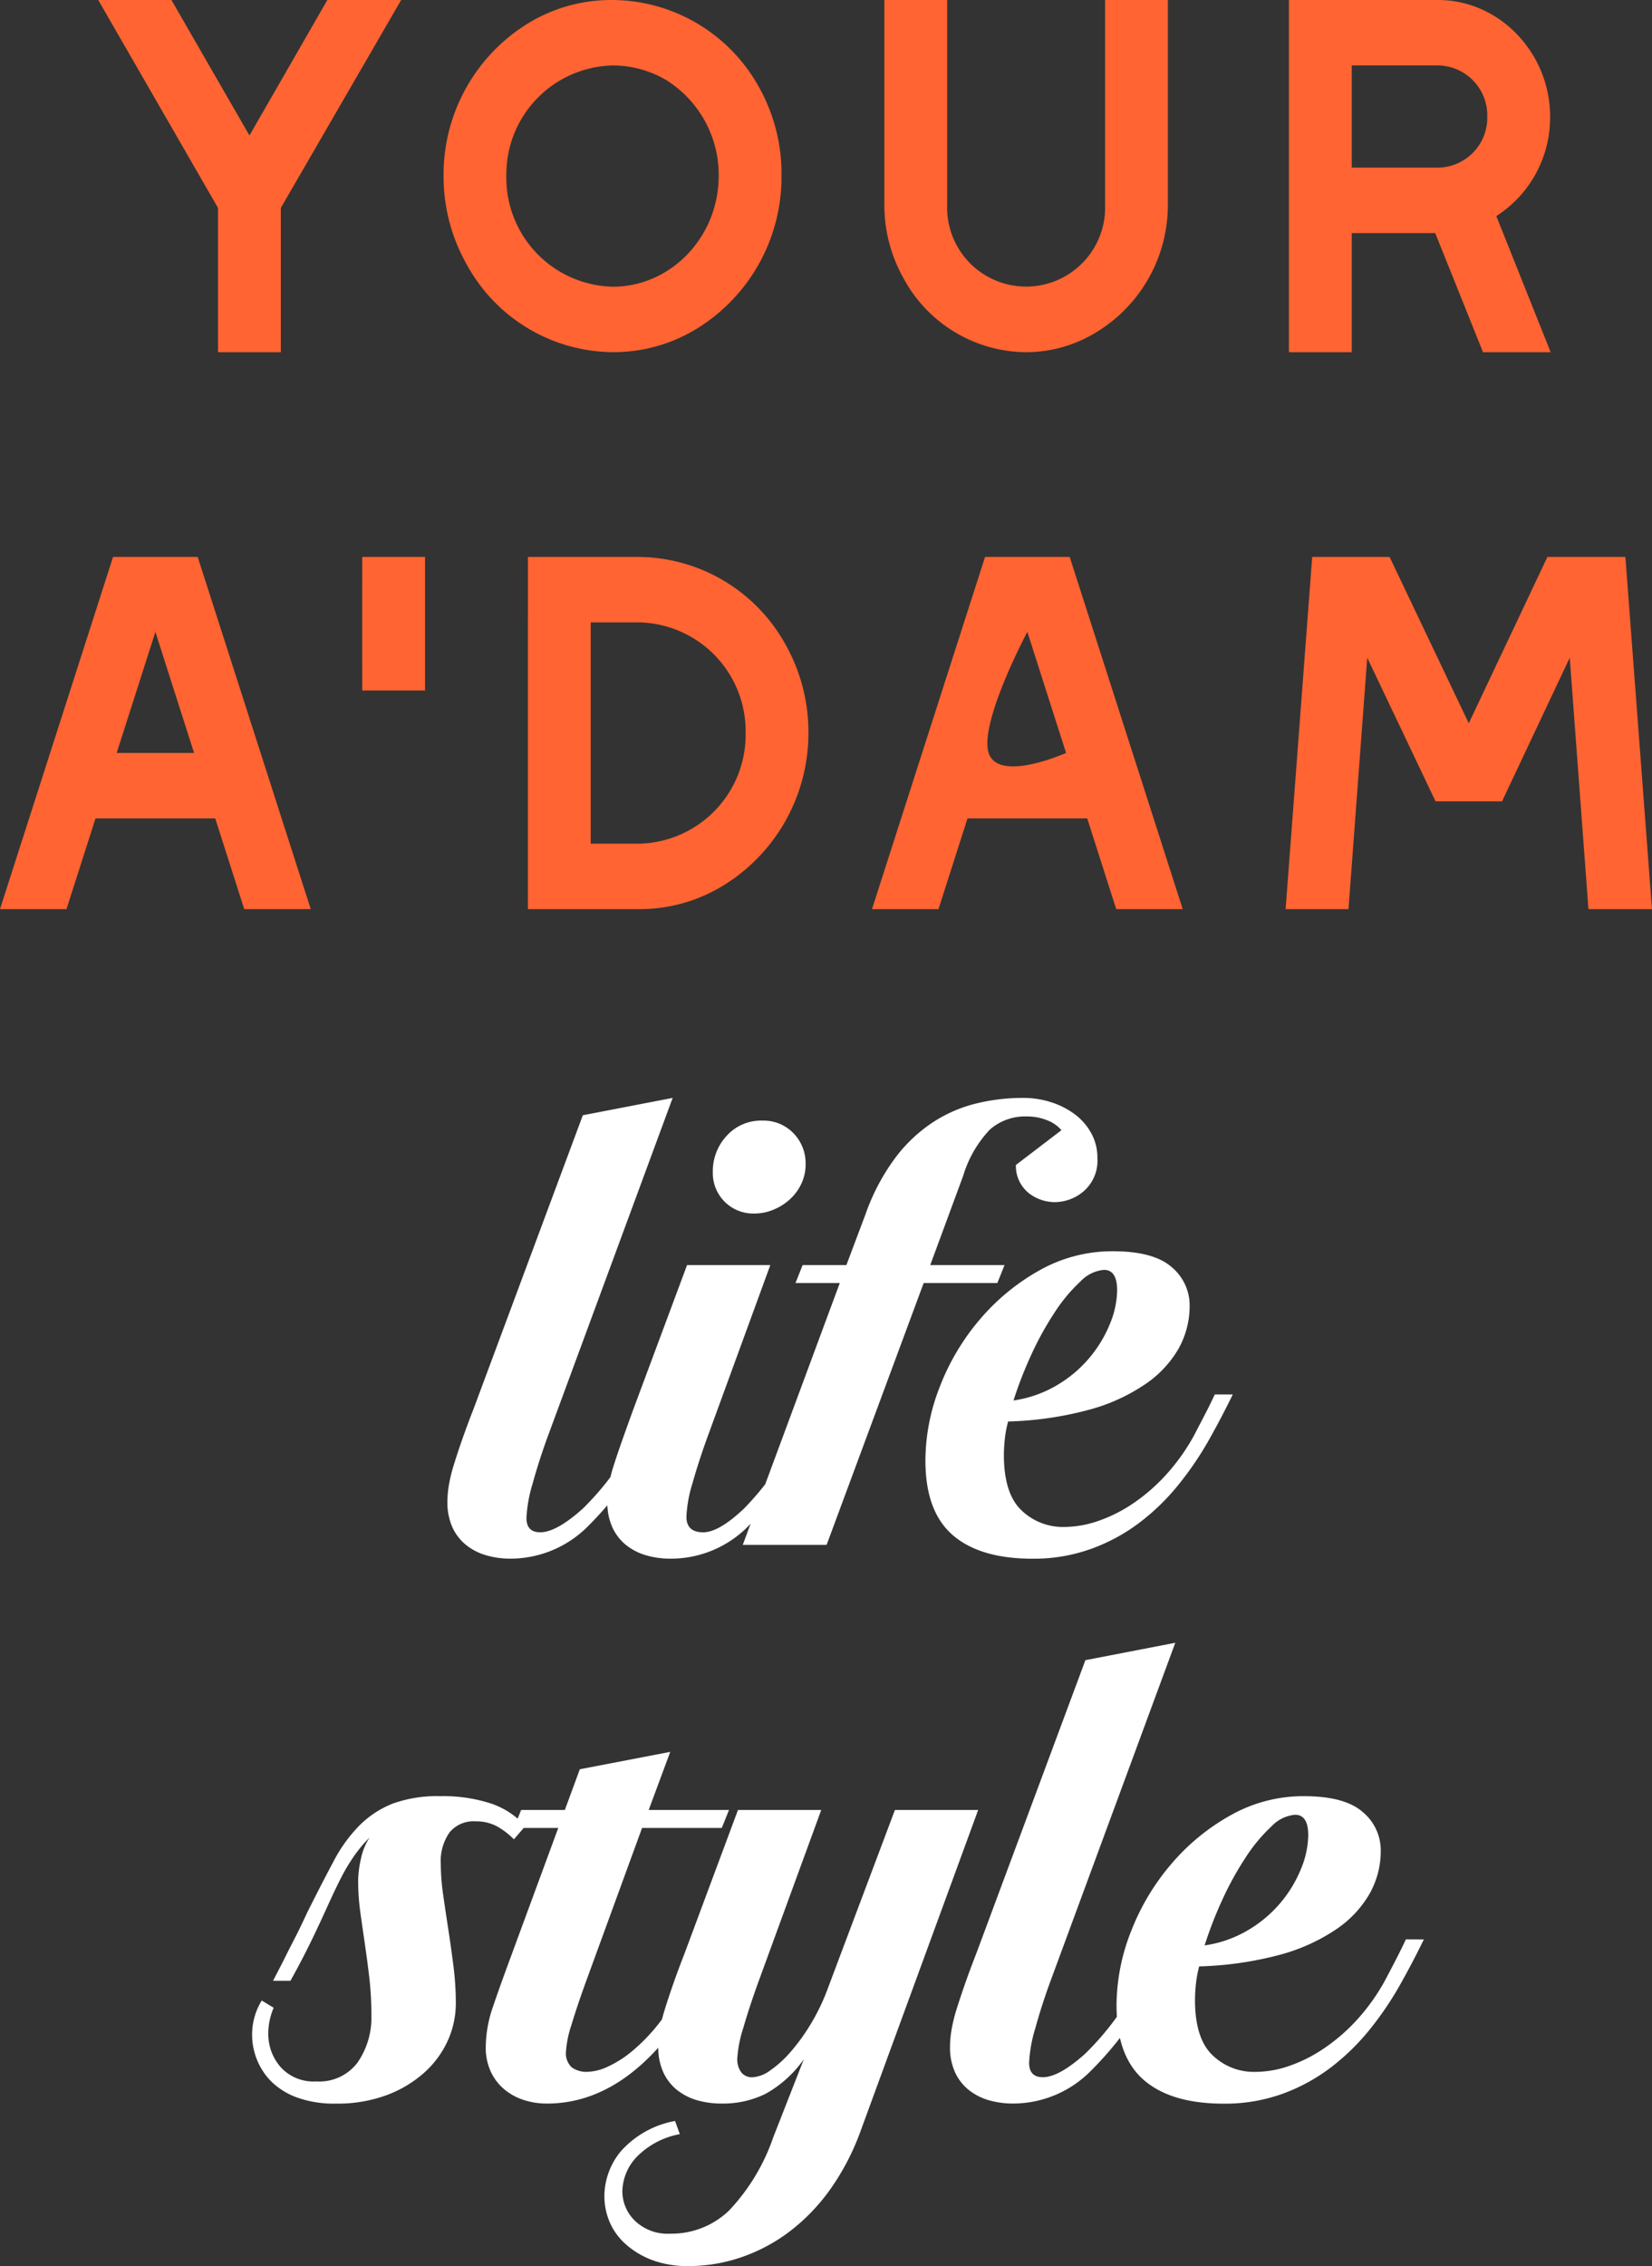 <?xml version="1.0" encoding="UTF-8"?>
<svg xmlns="http://www.w3.org/2000/svg" xmlns:xlink="http://www.w3.org/1999/xlink" width="178.135" height="244.261" viewBox="0 0 178.135 244.261">
  <rect x="0" y="0" width="178.135" height="244.261" fill="#333333" stroke="none"/>
  <defs>
    <clipPath id="clip-path">
      <path id="Path_4009" data-name="Path 4009" d="M0,194.362H178.135V-49.9H0Z" transform="translate(0 49.9)" fill="none"></path>
    </clipPath>
  </defs>
  <g id="Group_489" data-name="Group 489" clip-path="url(#clip-path)">
    <g id="Group_485" data-name="Group 485" transform="translate(27.185 177.08)">
      <path id="Path_4005" data-name="Path 4005" d="M3.291,28.991q1.226-2.2,2.325-4.459.9-1.872,1.615-3.456c.475-1.052.935-2.031,1.39-2.937a20.386,20.386,0,0,1,1.454-2.487,14.592,14.592,0,0,1,1.743-2.1,6.6,6.6,0,0,0-.935,2.325,11.079,11.079,0,0,0-.294,2.261,24.782,24.782,0,0,0,.225,3.392q.228,1.645.485,3.392c.171,1.16.333,2.379.485,3.647a34.682,34.682,0,0,1,.23,4.1,8.494,8.494,0,0,1-1.488,5.135,5.163,5.163,0,0,1-4.459,2.036,4.775,4.775,0,0,1-3.843-1.552A5.4,5.4,0,0,1,.9,34.674,7,7,0,0,1,1.48,31.9L.193,31.12A7.007,7.007,0,0,0-.845,34.87a7.183,7.183,0,0,0,.519,2.614,6.988,6.988,0,0,0,1.581,2.394,7.73,7.73,0,0,0,2.78,1.708,11.822,11.822,0,0,0,4.166.646,15.258,15.258,0,0,0,5.424-.9A12.834,12.834,0,0,0,17.7,38.908a10.444,10.444,0,0,0,2.55-3.456,9.793,9.793,0,0,0,.871-4.073,31.48,31.48,0,0,0-.259-4c-.171-1.331-.352-2.638-.548-3.906s-.377-2.5-.548-3.681A23.74,23.74,0,0,1,19.5,16.4,5.38,5.38,0,0,1,20.443,13a3.338,3.338,0,0,1,2.81-1.194,4.758,4.758,0,0,1,2.261.514,8.068,8.068,0,0,1,1.87,1.424l1.229-1.424a8.65,8.65,0,0,0-3.745-2.452,16.762,16.762,0,0,0-5.429-.778,14.14,14.14,0,0,0-5.135.808,10.571,10.571,0,0,0-3.583,2.359,16.154,16.154,0,0,0-2.81,3.911Q6.649,18.528,5.1,21.629c-.519,1.116-.969,2.056-1.361,2.81s-.72,1.41-1,1.968S2.214,27.454,2,27.86s-.411.788-.583,1.131ZM27.385,12.519h4.782l-4.973,13.5Q25.9,29.507,25.123,31.8a13.524,13.524,0,0,0-.773,4.3,6.145,6.145,0,0,0,.583,2.775,5.533,5.533,0,0,0,1.517,1.9,6.342,6.342,0,0,0,2.1,1.1,8.181,8.181,0,0,0,2.389.352q9.751,0,16.991-13.241,1.226-2.2,2.325-4.459H48.316c-.348.734-.71,1.478-1.1,2.232s-.778,1.5-1.165,2.227a34.691,34.691,0,0,1-2.971,4.523,19.816,19.816,0,0,1-2.908,3.035,11.863,11.863,0,0,1-2.682,1.713,5.563,5.563,0,0,1-2.164.548,2.687,2.687,0,0,1-1.708-.485A2.065,2.065,0,0,1,33,36.612a11.226,11.226,0,0,1,.583-2.839q.58-1.938,1.488-4.459l6.133-16.795H49.8l.778-1.938H41.918l2.325-6.266L34.492,6.19,32.877,10.58H28.163Zm27.97,33.33a21.759,21.759,0,0,1-4.778,7.915,8.948,8.948,0,0,1-6.334,2.487,5.077,5.077,0,0,1-3.808-1.39,4.438,4.438,0,0,1-1.356-3.2,5.544,5.544,0,0,1,1.483-3.617,8.674,8.674,0,0,1,4.714-2.521l-.514-1.42a10.278,10.278,0,0,0-5.815,3.231,7.626,7.626,0,0,0-1.806,4.846,7.148,7.148,0,0,0,.578,2.839,6.686,6.686,0,0,0,1.748,2.389A9.19,9.19,0,0,0,42.3,59.1a11.08,11.08,0,0,0,3.94.646,17.589,17.589,0,0,0,5.526-.906,18.6,18.6,0,0,0,5.2-2.712,21.012,21.012,0,0,0,4.459-4.557,26.345,26.345,0,0,0,3.358-6.427L77.446,10.58H68.469L61.3,29.637a22.456,22.456,0,0,1-1.841,3.906,21.208,21.208,0,0,1-2.2,3.069,11.777,11.777,0,0,1-2.227,2.036,3.629,3.629,0,0,1-1.938.744,1.507,1.507,0,0,1-1.16-.485,2.383,2.383,0,0,1-.455-1.65,13.28,13.28,0,0,1,.646-3.2q.646-2.232,1.552-4.748L60.524,10.58H51.546L45.795,26.019c-.519,1.336-.95,2.5-1.292,3.49s-.636,1.87-.871,2.648a17.609,17.609,0,0,0-.519,2.1,11.318,11.318,0,0,0-.162,1.841,6.422,6.422,0,0,0,.553,2.775,5.232,5.232,0,0,0,1.483,1.9,6.325,6.325,0,0,0,2.164,1.1,9.568,9.568,0,0,0,2.648.352,10.346,10.346,0,0,0,4.748-1.062,12.467,12.467,0,0,0,4.1-3.715Zm28.23-11.66q.646-2.357,1.552-4.875L98.7-7.443,89.008-5.568,77.255,26.019c-.519,1.336-.95,2.5-1.292,3.49s-.636,1.87-.876,2.648a17.013,17.013,0,0,0-.514,2.129,11.039,11.039,0,0,0-.162,1.811,6.424,6.424,0,0,0,.548,2.775,5.243,5.243,0,0,0,1.488,1.9,6.238,6.238,0,0,0,2.164,1.1,9.543,9.543,0,0,0,2.648.352,11.81,11.81,0,0,0,8.106-3.294,37.6,37.6,0,0,0,7.269-9.947q1.226-2.2,2.325-4.459H97.021c-.348.734-.71,1.478-1.1,2.232s-.773,1.5-1.16,2.227a29.938,29.938,0,0,1-5.752,7.847q-2.842,2.555-4.587,2.555-1.483,0-1.483-1.552a14.977,14.977,0,0,1,.646-3.652m39.983-9.658q-.514,1.1-1.1,2.232t-1.165,2.227a22.061,22.061,0,0,1-2.937,4.136,19.86,19.86,0,0,1-3.49,3.064A15.9,15.9,0,0,1,111.1,38.13a11.242,11.242,0,0,1-3.745.68A6.422,6.422,0,0,1,102.7,37q-1.872-1.806-1.875-5.943a16.987,16.987,0,0,1,.1-1.708,12.291,12.291,0,0,1,.352-1.909,37.611,37.611,0,0,0,8.6-1.224,20.265,20.265,0,0,0,6.133-2.746,11.643,11.643,0,0,0,3.652-3.877,9.4,9.4,0,0,0,1.194-4.621,5.356,5.356,0,0,0-1.938-4.166q-1.938-1.711-6.329-1.713a15.931,15.931,0,0,0-7.945,2.071,23.256,23.256,0,0,0-6.427,5.3,25.064,25.064,0,0,0-4.3,7.235,21.905,21.905,0,0,0-1.552,7.945q0,5.492,2.942,8.043t8.625,2.55a18.274,18.274,0,0,0,6.329-1.062,19.773,19.773,0,0,0,5.262-2.878,24.5,24.5,0,0,0,4.264-4.2,35.279,35.279,0,0,0,3.392-5.106q1.226-2.2,2.325-4.459ZM113.038,13.292a9.829,9.829,0,0,1-.773,3.617,13.585,13.585,0,0,1-5.717,6.623,12.633,12.633,0,0,1-4.685,1.645A42.969,42.969,0,0,1,103.8,20.2a33.714,33.714,0,0,1,2.521-4.552,17.455,17.455,0,0,1,2.746-3.294,3.981,3.981,0,0,1,2.55-1.258q1.417,0,1.42,2.193" transform="translate(0.845 7.443)" fill="#fff"></path>
    </g>
    <g id="Group_486" data-name="Group 486" transform="translate(48.245 118.341)">
      <path id="Path_4006" data-name="Path 4006" d="M7.3,33.127q.646-2.357,1.552-4.875L22.415-8.5,12.728-6.63.97,24.957c-.519,1.331-.95,2.5-1.292,3.485s-.636,1.875-.871,2.648a16.512,16.512,0,0,0-.519,2.134,11.028,11.028,0,0,0-.162,1.806,6.535,6.535,0,0,0,.548,2.78,5.243,5.243,0,0,0,1.488,1.9,6.188,6.188,0,0,0,2.164,1.1,9.361,9.361,0,0,0,2.648.357,11.81,11.81,0,0,0,8.106-3.294,37.68,37.68,0,0,0,7.269-9.947q1.226-2.2,2.325-4.459H20.736c-.348.734-.71,1.478-1.1,2.227s-.778,1.5-1.165,2.232a29.937,29.937,0,0,1-5.747,7.847q-2.849,2.555-4.587,2.55-1.491,0-1.488-1.547A14.94,14.94,0,0,1,7.3,33.127M28,2.67a4.362,4.362,0,0,0,3.265,1.292A5.227,5.227,0,0,0,33.3,3.542a5.978,5.978,0,0,0,1.777-1.131A5.3,5.3,0,0,0,36.3.732a4.872,4.872,0,0,0,.45-2.066A4.634,4.634,0,0,0,35.431-4.7,4.476,4.476,0,0,0,32.1-6.053,4.992,4.992,0,0,0,28.225-4.4,5.637,5.637,0,0,0,26.742-.5,4.369,4.369,0,0,0,28,2.67M24.544,33.064q.646-2.291,1.552-4.812L32.944,9.518H23.967L18.215,24.957q-.778,2.129-1.322,3.681t-.906,2.712a14.73,14.73,0,0,0-.485,2.036,11.025,11.025,0,0,0-.132,1.645,6.461,6.461,0,0,0,.553,2.78,5.232,5.232,0,0,0,1.483,1.9,6.231,6.231,0,0,0,2.164,1.1,9.386,9.386,0,0,0,2.648.357,11.7,11.7,0,0,0,8.175-3.329,39.56,39.56,0,0,0,7.2-9.912q1.226-2.2,2.325-4.459H37.981q-.514,1.1-1.1,2.227c-.387.754-.778,1.5-1.165,2.232A31.971,31.971,0,0,1,30.1,35.775q-2.709,2.555-4.391,2.55-1.814,0-1.811-1.679a14.183,14.183,0,0,1,.646-3.583M53.743-.11a12.436,12.436,0,0,1,2.873-4.973A5.74,5.74,0,0,1,60.591-6.5a5.715,5.715,0,0,1,2.227.421A3.781,3.781,0,0,1,64.336-5.02l-4.91,3.75a3.736,3.736,0,0,0,1.356,3.006,4.549,4.549,0,0,0,2.844,1A4.832,4.832,0,0,0,66.759,1.54a4.372,4.372,0,0,0,1.454-3.583,5.42,5.42,0,0,0-.646-2.619A6.378,6.378,0,0,0,65.824-6.7,8.766,8.766,0,0,0,63.269-8.02,9.84,9.84,0,0,0,60.136-8.5a21.056,21.056,0,0,0-4.91.583,15.067,15.067,0,0,0-4.68,2,16.217,16.217,0,0,0-4.1,3.843,22.8,22.8,0,0,0-3.231,6.1L41.148,9.518H36.43l-.773,1.938h4.778L29.973,39.682h9.041L49.48,11.457h7.945L58.2,9.518H50.189ZM80.871,23.469q-.514,1.1-1.1,2.227T78.61,27.929a22.022,22.022,0,0,1-2.937,4.131,19.7,19.7,0,0,1-3.49,3.069A15.9,15.9,0,0,1,68.4,37.068a11.345,11.345,0,0,1-3.745.68,6.442,6.442,0,0,1-4.65-1.811q-1.872-1.806-1.875-5.943a17.075,17.075,0,0,1,.1-1.713,11.8,11.8,0,0,1,.357-1.9,37.32,37.32,0,0,0,8.591-1.229A20.029,20.029,0,0,0,73.314,22.4a11.676,11.676,0,0,0,3.652-3.872,9.4,9.4,0,0,0,1.194-4.621,5.356,5.356,0,0,0-1.938-4.166Q74.283,8.033,69.892,8.03A15.978,15.978,0,0,0,61.947,10.1a23.433,23.433,0,0,0-6.427,5.3,25,25,0,0,0-4.3,7.235,21.886,21.886,0,0,0-1.552,7.945q0,5.492,2.942,8.043t8.625,2.55A18.274,18.274,0,0,0,67.567,40.1a19.759,19.759,0,0,0,5.262-2.873,24.36,24.36,0,0,0,4.264-4.2,35.234,35.234,0,0,0,3.392-5.1q1.226-2.2,2.325-4.459ZM70.342,12.23a9.731,9.731,0,0,1-.773,3.617,13.585,13.585,0,0,1-5.717,6.623,12.72,12.72,0,0,1-4.685,1.645,42.97,42.97,0,0,1,1.938-4.973,33.717,33.717,0,0,1,2.521-4.552A17.3,17.3,0,0,1,66.372,11.3a3.991,3.991,0,0,1,2.55-1.263q1.417,0,1.42,2.2" transform="translate(1.874 8.505)" fill="#fff"></path>
    </g>
    <g id="Group_487" data-name="Group 487" transform="translate(0 60.035)">
      <path id="Path_4007" data-name="Path 4007" d="M5.706,30.206l3.128-9.78H21.742l3.128,9.78h7.171L19.853-7.755H10.724L-1.465,30.206ZM15.291.322l4.171,13.05H11.115Zm22.3,6.315h6.775V-7.755H37.592Zm17.867,23.57H67.452a17.232,17.232,0,0,0,9.134-2.58,19.253,19.253,0,0,0,9.119-16.433,19.167,19.167,0,0,0-2.472-9.516A18.24,18.24,0,0,0,67.452-7.755H55.459Zm6.775-7.054V-.7h5.218A11.732,11.732,0,0,1,78.936,11.194,11.747,11.747,0,0,1,67.452,23.152Zm37.5,7.054,3.128-9.78h12.908l3.128,9.78h7.171L113.881-7.755h-9.129L92.563,30.206ZM109.314.322l4.175,13.05s-7.3,3.263-8.346,0S109.314.322,109.314.322Zm27.848,29.884h6.78l2.022-27.1L153.33,18.59H160.5l7.3-15.483,2.017,27.1h6.848L173.8-7.755h-8.41l-8.478,17.93-8.537-17.93h-8.346Z" transform="translate(1.465 7.755)" fill="#ff6432"></path>
    </g>
    <g id="Group_488" data-name="Group 488" transform="translate(10.593 0.002)">
      <path id="Path_4008" data-name="Path 4008" d="M10.275,17.831V33.383H17.05V17.831L30.026-4.578H22.067l-8.4,14.6-8.41-14.6H-2.638ZM34.6,14.366a19.167,19.167,0,0,0,2.472,9.516,18.1,18.1,0,0,0,15.782,9.5,17.227,17.227,0,0,0,9.129-2.58,19.2,19.2,0,0,0,9.056-16.437,19.058,19.058,0,0,0-2.408-9.511A18.15,18.15,0,0,0,52.852-4.578a17.169,17.169,0,0,0-9.134,2.511A19.118,19.118,0,0,0,34.6,14.366m6.77,0A11.73,11.73,0,0,1,52.852,2.476a11.369,11.369,0,0,1,5.737,1.566,12.048,12.048,0,0,1,5.678,10.324c0,6.594-5.154,11.959-11.415,11.959A11.744,11.744,0,0,1,41.368,14.366M82.129-4.578V17.5a16.058,16.058,0,0,0,2.085,7.945,15.126,15.126,0,0,0,13.173,7.94,14.5,14.5,0,0,0,7.631-2.173A16.039,16.039,0,0,0,112.7,17.5V-4.578h-6.77V17.5a8.52,8.52,0,1,1-17.03,0V-4.578Zm43.624,0V33.383h6.775V20.543h9l5.154,12.84h7.294l-5.859-14.67a12.615,12.615,0,0,0,5.8-10.73c0-6.863-5.473-12.561-12.056-12.561Zm6.775,7.054h9.33a5.377,5.377,0,0,1,5.282,5.507,5.377,5.377,0,0,1-5.282,5.507h-9.33Z" transform="translate(2.638 4.578)" fill="#ff6432"></path>
    </g>
  </g>
</svg>
